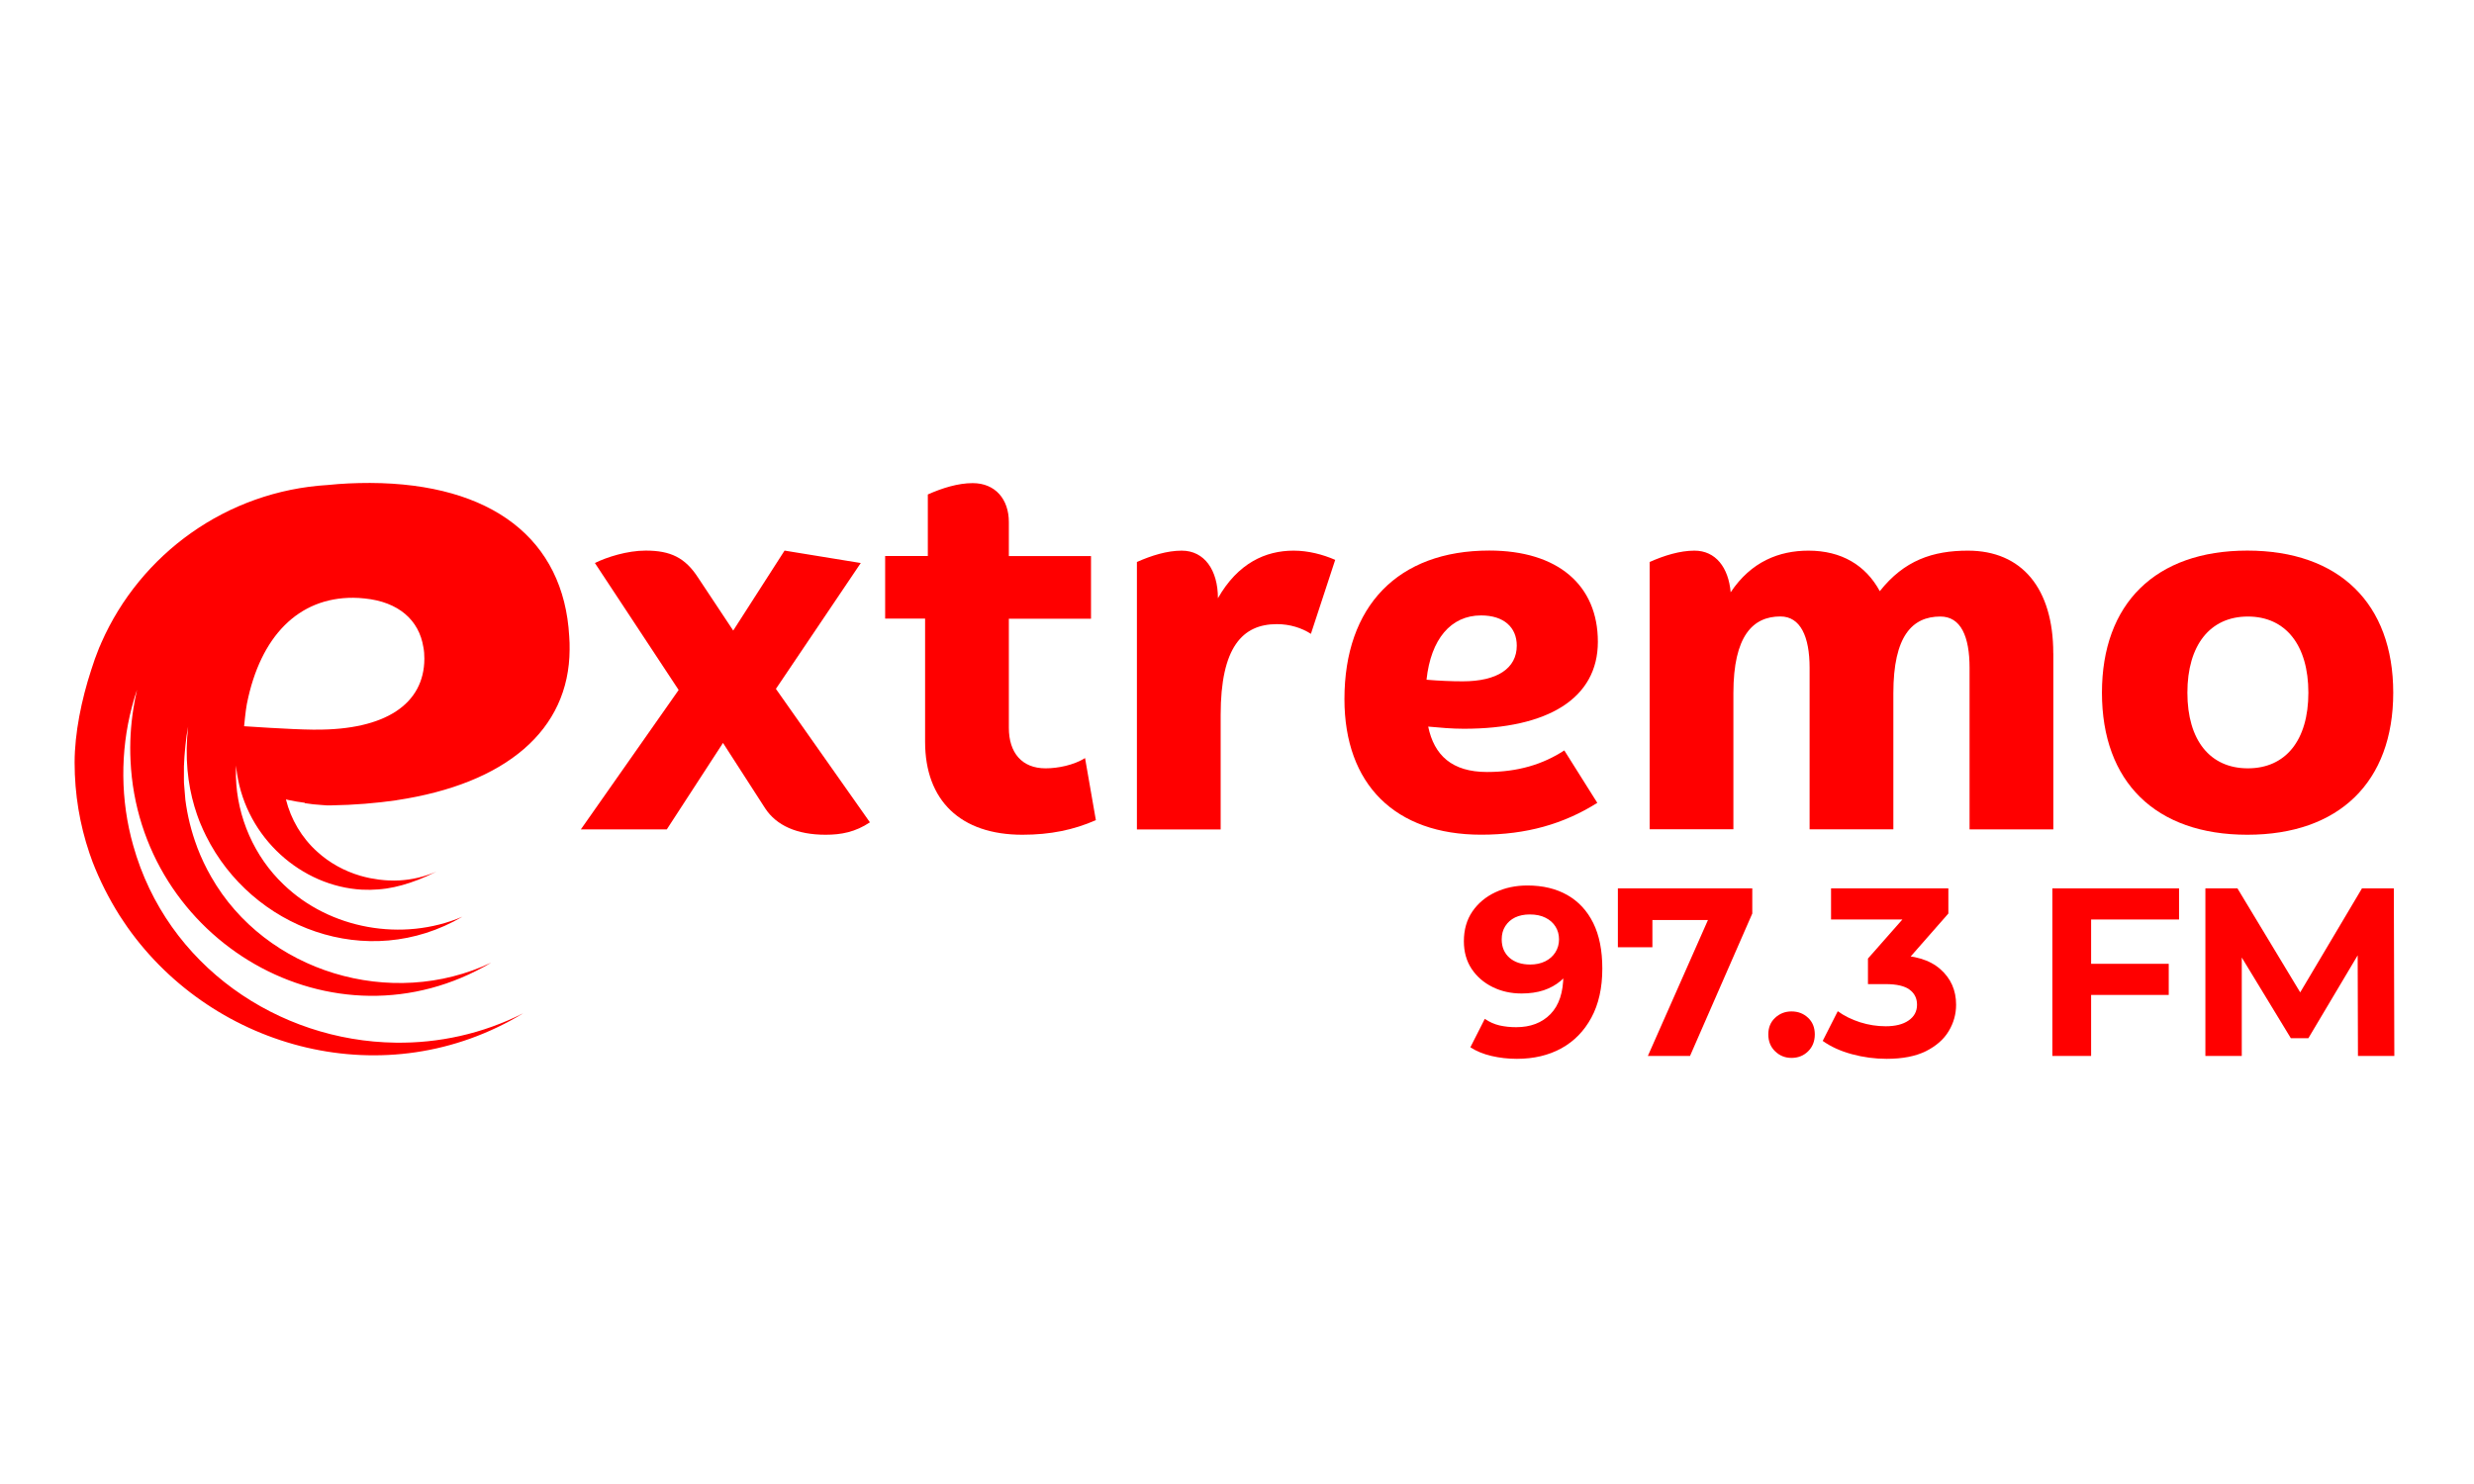 <svg xmlns="http://www.w3.org/2000/svg" xmlns:xlink="http://www.w3.org/1999/xlink" width="500" viewBox="0 0 375 225" height="300" preserveAspectRatio="xMidYMid meet"><defs><g></g><clipPath id="c395d5dfdc"><path d="M 11.301 73.168 L 87 73.168 L 87 160.168 L 11.301 160.168 Z M 11.301 73.168 " clip-rule="nonzero"></path></clipPath><clipPath id="ec5f17697b"><path d="M 134 73.168 L 167 73.168 L 167 127 L 134 127 Z M 134 73.168 " clip-rule="nonzero"></path></clipPath></defs><g fill="#ff0000" fill-opacity="1"><g transform="translate(221.17, 160.099)"><g><path d="M 10.344 -25.844 C 12.688 -25.844 14.707 -25.359 16.406 -24.391 C 18.102 -23.422 19.41 -22.008 20.328 -20.156 C 21.242 -18.312 21.703 -16.008 21.703 -13.25 C 21.703 -10.32 21.148 -7.844 20.047 -5.812 C 18.953 -3.781 17.438 -2.227 15.5 -1.156 C 13.562 -0.094 11.312 0.438 8.75 0.438 C 7.414 0.438 6.129 0.289 4.891 0 C 3.66 -0.289 2.598 -0.727 1.703 -1.312 L 3.891 -5.625 C 4.586 -5.145 5.332 -4.812 6.125 -4.625 C 6.926 -4.445 7.766 -4.359 8.641 -4.359 C 10.816 -4.359 12.551 -5.02 13.844 -6.344 C 15.145 -7.676 15.797 -9.648 15.797 -12.266 C 15.797 -12.703 15.781 -13.188 15.75 -13.719 C 15.727 -14.25 15.672 -14.781 15.578 -15.312 L 17.172 -13.797 C 16.754 -12.848 16.172 -12.051 15.422 -11.406 C 14.672 -10.77 13.801 -10.285 12.812 -9.953 C 11.82 -9.629 10.707 -9.469 9.469 -9.469 C 7.852 -9.469 6.383 -9.797 5.062 -10.453 C 3.738 -11.109 2.68 -12.023 1.891 -13.203 C 1.109 -14.391 0.719 -15.785 0.719 -17.391 C 0.719 -19.129 1.145 -20.629 2 -21.891 C 2.863 -23.148 4.023 -24.125 5.484 -24.812 C 6.953 -25.5 8.57 -25.844 10.344 -25.844 Z M 10.703 -21.453 C 9.859 -21.453 9.117 -21.301 8.484 -21 C 7.859 -20.695 7.363 -20.258 7 -19.688 C 6.633 -19.125 6.453 -18.453 6.453 -17.672 C 6.453 -16.516 6.844 -15.586 7.625 -14.891 C 8.414 -14.203 9.469 -13.859 10.781 -13.859 C 11.625 -13.859 12.379 -14.02 13.047 -14.344 C 13.711 -14.676 14.227 -15.133 14.594 -15.719 C 14.957 -16.301 15.141 -16.953 15.141 -17.672 C 15.141 -18.398 14.961 -19.047 14.609 -19.609 C 14.254 -20.18 13.75 -20.629 13.094 -20.953 C 12.445 -21.285 11.648 -21.453 10.703 -21.453 Z M 10.703 -21.453 "></path></g></g></g><g fill="#ff0000" fill-opacity="1"><g transform="translate(244.293, 160.099)"><g><path d="M 5.484 0 L 15.719 -23.156 L 17.234 -20.609 L 3.562 -20.609 L 6.172 -23.375 L 6.172 -16.484 L 0.938 -16.484 L 0.938 -25.406 L 21.312 -25.406 L 21.312 -21.594 L 11.875 0 Z M 5.484 0 "></path></g></g></g><g fill="#ff0000" fill-opacity="1"><g transform="translate(266.8, 160.099)"><g><path d="M 4.75 0.297 C 3.781 0.297 2.953 -0.035 2.266 -0.703 C 1.578 -1.367 1.234 -2.223 1.234 -3.266 C 1.234 -4.305 1.578 -5.145 2.266 -5.781 C 2.953 -6.426 3.781 -6.75 4.75 -6.75 C 5.75 -6.75 6.586 -6.426 7.266 -5.781 C 7.941 -5.145 8.281 -4.305 8.281 -3.266 C 8.281 -2.223 7.941 -1.367 7.266 -0.703 C 6.586 -0.035 5.75 0.297 4.75 0.297 Z M 4.75 0.297 "></path></g></g></g><g fill="#ff0000" fill-opacity="1"><g transform="translate(276.31, 160.099)"><g><path d="M 9.656 0.438 C 7.883 0.438 6.129 0.203 4.391 -0.266 C 2.648 -0.742 1.176 -1.414 -0.031 -2.281 L 2.25 -6.781 C 3.219 -6.082 4.344 -5.523 5.625 -5.109 C 6.906 -4.703 8.203 -4.5 9.516 -4.5 C 10.984 -4.5 12.141 -4.789 12.984 -5.375 C 13.836 -5.957 14.266 -6.754 14.266 -7.766 C 14.266 -8.734 13.891 -9.492 13.141 -10.047 C 12.391 -10.609 11.18 -10.891 9.516 -10.891 L 6.828 -10.891 L 6.828 -14.766 L 13.906 -22.797 L 14.562 -20.688 L 1.234 -20.688 L 1.234 -25.406 L 19.016 -25.406 L 19.016 -21.594 L 11.984 -13.578 L 9 -15.281 L 10.703 -15.281 C 13.828 -15.281 16.188 -14.578 17.781 -13.172 C 19.383 -11.773 20.188 -9.973 20.188 -7.766 C 20.188 -6.336 19.812 -5 19.062 -3.75 C 18.312 -2.508 17.16 -1.5 15.609 -0.719 C 14.055 0.051 12.07 0.438 9.656 0.438 Z M 9.656 0.438 "></path></g></g></g><g fill="#ff0000" fill-opacity="1"><g transform="translate(297.8, 160.099)"><g></g></g></g><g fill="#ff0000" fill-opacity="1"><g transform="translate(308.073, 160.099)"><g><path d="M 8.453 -13.969 L 20.656 -13.969 L 20.656 -9.25 L 8.453 -9.25 Z M 8.891 0 L 3.016 0 L 3.016 -25.406 L 22.219 -25.406 L 22.219 -20.688 L 8.891 -20.688 Z M 8.891 0 "></path></g></g></g><g fill="#ff0000" fill-opacity="1"><g transform="translate(331.269, 160.099)"><g><path d="M 3.016 0 L 3.016 -25.406 L 7.875 -25.406 L 18.688 -7.484 L 16.109 -7.484 L 26.75 -25.406 L 31.578 -25.406 L 31.656 0 L 26.141 0 L 26.094 -16.953 L 27.109 -16.953 L 18.625 -2.688 L 15.969 -2.688 L 7.297 -16.953 L 8.531 -16.953 L 8.531 0 Z M 3.016 0 "></path></g></g></g><g clip-path="url(#c395d5dfdc)"><path fill="#ff0000" d="M 46.191 121.773 C 47.051 121.914 47.973 122.008 48.891 122.062 C 49.207 122.082 49.434 122.102 49.527 122.109 C 49.754 122.109 49.969 122.109 50.191 122.109 C 53.699 122.055 57 121.773 60.059 121.34 C 60.074 121.34 60.086 121.34 60.105 121.324 C 76.68 118.84 86.281 110.711 86.34 98.484 C 86.34 97.809 86.34 97.141 86.281 96.496 C 85.465 81.738 74.562 73.297 56.082 73.223 C 53.879 73.223 51.758 73.316 49.715 73.531 C 34.34 74.441 21.27 84.016 15.359 97.449 C 15.305 97.574 15.258 97.703 15.203 97.824 C 15.145 97.949 15.09 98.078 15.031 98.203 C 14.574 99.316 14.172 100.461 13.812 101.613 C 12.359 106.059 11.309 111.168 11.309 115.621 C 11.309 120.422 12.098 125.047 13.559 129.359 C 13.711 129.801 13.871 130.238 14.027 130.672 C 15.137 133.539 16.516 136.242 18.098 138.762 C 18.332 139.129 18.566 139.484 18.812 139.84 C 18.98 140.102 19.156 140.355 19.336 140.609 C 32.48 159.191 58.539 166.262 79.305 153.633 C 73.098 156.766 66.469 158.18 59.953 158.086 C 42.195 157.852 25.301 146.469 20.188 128.176 C 18.25 121.359 18.203 113.961 19.992 107.191 C 20.219 106.312 20.473 105.441 20.77 104.586 C 20.547 105.535 20.367 106.48 20.219 107.438 C 19.805 110.051 19.656 112.707 19.785 115.312 C 21.035 142.652 50.598 160.113 74.457 145.953 C 59.336 153.125 40.246 147.426 31.992 132.91 C 31.188 131.504 30.492 130.043 29.914 128.531 C 29.914 128.531 29.883 128.438 29.867 128.391 C 28.992 126.066 28.395 123.641 28.086 121.184 C 28.086 121.184 28.086 121.145 28.086 121.125 C 28.039 120.703 28.008 120.281 27.98 119.859 C 27.953 119.477 27.906 119.109 27.887 118.727 C 27.867 118.293 27.879 117.871 27.879 117.441 C 27.879 117.188 27.879 116.934 27.879 116.684 C 27.879 116.512 27.879 116.336 27.879 116.164 C 27.879 116.062 27.887 115.961 27.898 115.855 C 27.898 115.754 27.914 115.641 27.914 115.539 C 27.934 115.012 27.973 114.496 28.02 113.973 C 28.047 113.645 28.074 113.316 28.113 112.988 C 28.148 112.695 28.18 112.398 28.215 112.105 C 28.242 111.918 28.262 111.723 28.281 111.535 C 28.348 111.074 28.43 110.625 28.516 110.164 C 27.992 114.863 28.461 118.875 29.473 122.289 C 29.586 122.672 29.707 123.047 29.836 123.422 C 29.883 123.555 29.93 123.676 29.969 123.797 C 30.117 124.219 30.277 124.641 30.457 125.055 C 30.477 125.094 30.484 125.129 30.504 125.156 C 30.699 125.625 30.914 126.094 31.141 126.547 C 31.168 126.609 31.207 126.676 31.234 126.742 C 38.137 140.637 55.66 147.438 70.09 138.988 C 60.996 142.871 49.969 140.852 42.992 134.113 C 38.547 129.895 35.922 123.875 35.762 117.777 C 35.746 117.207 35.762 116.637 35.781 116.07 C 35.82 116.492 35.867 116.906 35.934 117.309 C 37.395 127.043 45.684 134.395 54.898 134.891 C 54.898 134.891 54.93 134.891 54.938 134.891 C 55.145 134.898 55.34 134.898 55.547 134.898 C 55.734 134.898 55.914 134.91 56.102 134.91 C 56.316 134.91 56.531 134.891 56.746 134.879 C 56.934 134.879 57.113 134.871 57.301 134.852 C 57.703 134.824 58.105 134.777 58.512 134.723 C 58.586 134.711 58.668 134.691 58.746 134.684 C 59.082 134.629 59.43 134.57 59.766 134.496 C 59.98 134.449 60.199 134.395 60.422 134.336 C 60.59 134.289 60.77 134.254 60.938 134.207 C 62.504 133.773 64.211 133.129 66.152 132.152 C 64.305 132.949 62.438 133.379 60.562 133.484 C 60.48 133.484 60.395 133.492 60.309 133.492 C 59.918 133.512 59.531 133.512 59.137 133.492 C 59.074 133.492 59.016 133.492 58.949 133.492 C 58.5 133.473 58.051 133.438 57.59 133.379 C 57.535 133.379 57.488 133.363 57.434 133.363 C 56.992 133.305 56.551 133.23 56.109 133.145 C 56.09 133.145 56.07 133.145 56.062 133.137 C 55.586 133.035 55.105 132.922 54.617 132.781 C 52.191 132.066 49.941 130.832 48.082 129.133 C 45.723 127.016 44.078 124.203 43.34 121.199 C 43.453 121.23 43.562 121.258 43.676 121.285 C 44.531 121.473 45.402 121.613 46.199 121.715 Z M 37.434 106.688 C 37.434 106.688 37.434 106.668 37.434 106.66 C 39.469 96.477 45.234 90.598 53.539 90.633 C 54.141 90.633 54.723 90.68 55.285 90.738 C 60.395 91.254 63.516 94 64.172 98.117 C 64.285 98.68 64.324 99.262 64.324 99.879 C 64.297 106.762 58.371 110.68 47.879 110.625 C 47.699 110.625 47.531 110.625 47.352 110.625 C 44.109 110.598 37 110.109 37 110.109 C 37 110.109 37.227 107.699 37.422 106.707 Z M 37.434 106.688 " fill-opacity="1" fill-rule="nonzero"></path></g><path fill="#ff0000" d="M 101.07 125.75 L 88.043 125.75 L 102.867 104.613 L 90.172 85.363 C 91.973 84.465 95.086 83.48 97.871 83.48 C 101.641 83.48 103.852 84.551 105.812 87.578 L 111.137 95.605 L 118.922 83.48 L 130.473 85.363 L 117.609 104.445 L 131.859 124.68 C 129.648 126.152 127.52 126.562 125.148 126.562 C 120.805 126.562 117.691 125.168 115.977 122.551 L 109.59 112.641 Z M 101.07 125.75 " fill-opacity="1" fill-rule="nonzero"></path><g clip-path="url(#ec5f17697b)"><path fill="#ff0000" d="M 166.102 124.352 C 162.746 125.824 159.219 126.562 154.961 126.562 C 145.625 126.562 140.223 121.406 140.223 112.473 L 140.223 93.793 L 134.168 93.793 L 134.168 84.297 L 140.637 84.297 L 140.637 74.969 C 142.848 73.984 145.223 73.25 147.434 73.25 C 150.875 73.25 152.918 75.707 152.918 79.148 L 152.918 84.305 L 165.371 84.305 L 165.371 93.805 L 152.918 93.805 L 152.918 110.352 C 152.918 114.121 154.887 116.492 158.488 116.492 C 160.371 116.492 162.746 116.008 164.469 114.938 L 166.109 124.359 Z M 166.102 124.352 " fill-opacity="1" fill-rule="nonzero"></path></g><path fill="#ff0000" d="M 202.387 84.879 L 198.703 96.102 C 197.305 95.199 195.504 94.629 193.547 94.629 C 188.305 94.629 185.023 98.156 185.023 108.395 L 185.023 125.758 L 172.328 125.758 L 172.328 85.207 C 174.539 84.223 176.914 83.488 179.125 83.488 C 182.566 83.488 184.609 86.445 184.609 90.699 C 187.641 85.375 191.82 83.488 196.078 83.488 C 198.289 83.488 200.504 84.062 202.387 84.887 Z M 202.387 84.879 " fill-opacity="1" fill-rule="nonzero"></path><path fill="#ff0000" d="M 237.117 113.785 L 242.113 121.727 C 237.031 124.922 231.387 126.555 224.508 126.555 C 211.484 126.555 203.785 118.941 203.785 105.992 C 203.785 91.898 211.895 83.473 225.734 83.473 C 236.133 83.473 242.199 88.711 242.199 97.309 C 242.199 105.91 234.586 110.492 221.891 110.492 C 220.09 110.492 218.289 110.332 216.48 110.164 C 217.379 114.508 220.082 117.047 225.406 117.047 C 230.074 117.047 233.844 115.902 237.117 113.773 Z M 216.227 103.059 C 218.113 103.219 219.996 103.301 221.711 103.301 C 226.953 103.301 229.906 101.332 229.906 97.891 C 229.906 95.105 227.938 93.309 224.496 93.309 C 219.91 93.309 216.883 96.906 216.227 103.059 Z M 216.227 103.059 " fill-opacity="1" fill-rule="nonzero"></path><path fill="#ff0000" d="M 311.234 99.047 L 311.234 125.75 L 298.539 125.75 L 298.539 101.258 C 298.539 96.504 297.227 93.477 294.113 93.477 C 289.859 93.477 286.988 96.418 286.988 105.102 L 286.988 125.738 L 274.293 125.738 L 274.293 101.25 C 274.293 96.496 272.895 93.465 269.867 93.465 C 265.688 93.465 262.742 96.41 262.742 105.094 L 262.742 125.73 L 250.047 125.73 L 250.047 85.207 C 252.258 84.223 254.633 83.488 256.844 83.488 C 260.043 83.488 262 86.031 262.328 89.801 C 265.441 85.129 269.699 83.488 274.125 83.488 C 279.121 83.488 282.809 85.703 284.934 89.633 C 288.621 84.961 292.961 83.488 298.289 83.488 C 306.48 83.488 311.227 89.219 311.227 99.055 Z M 311.234 99.047 " fill-opacity="1" fill-rule="nonzero"></path><path fill="#ff0000" d="M 318.605 105.027 C 318.605 91.516 326.715 83.48 340.641 83.48 C 354.562 83.48 362.758 91.508 362.758 105.027 C 362.758 118.547 354.562 126.562 340.641 126.562 C 326.715 126.562 318.605 118.539 318.605 105.027 Z M 349.895 105.027 C 349.895 97.816 346.453 93.477 340.723 93.477 C 334.996 93.477 331.555 97.816 331.555 105.027 C 331.555 112.238 334.996 116.492 340.723 116.492 C 346.453 116.492 349.895 112.238 349.895 105.027 Z M 349.895 105.027 " fill-opacity="1" fill-rule="nonzero"></path></svg>